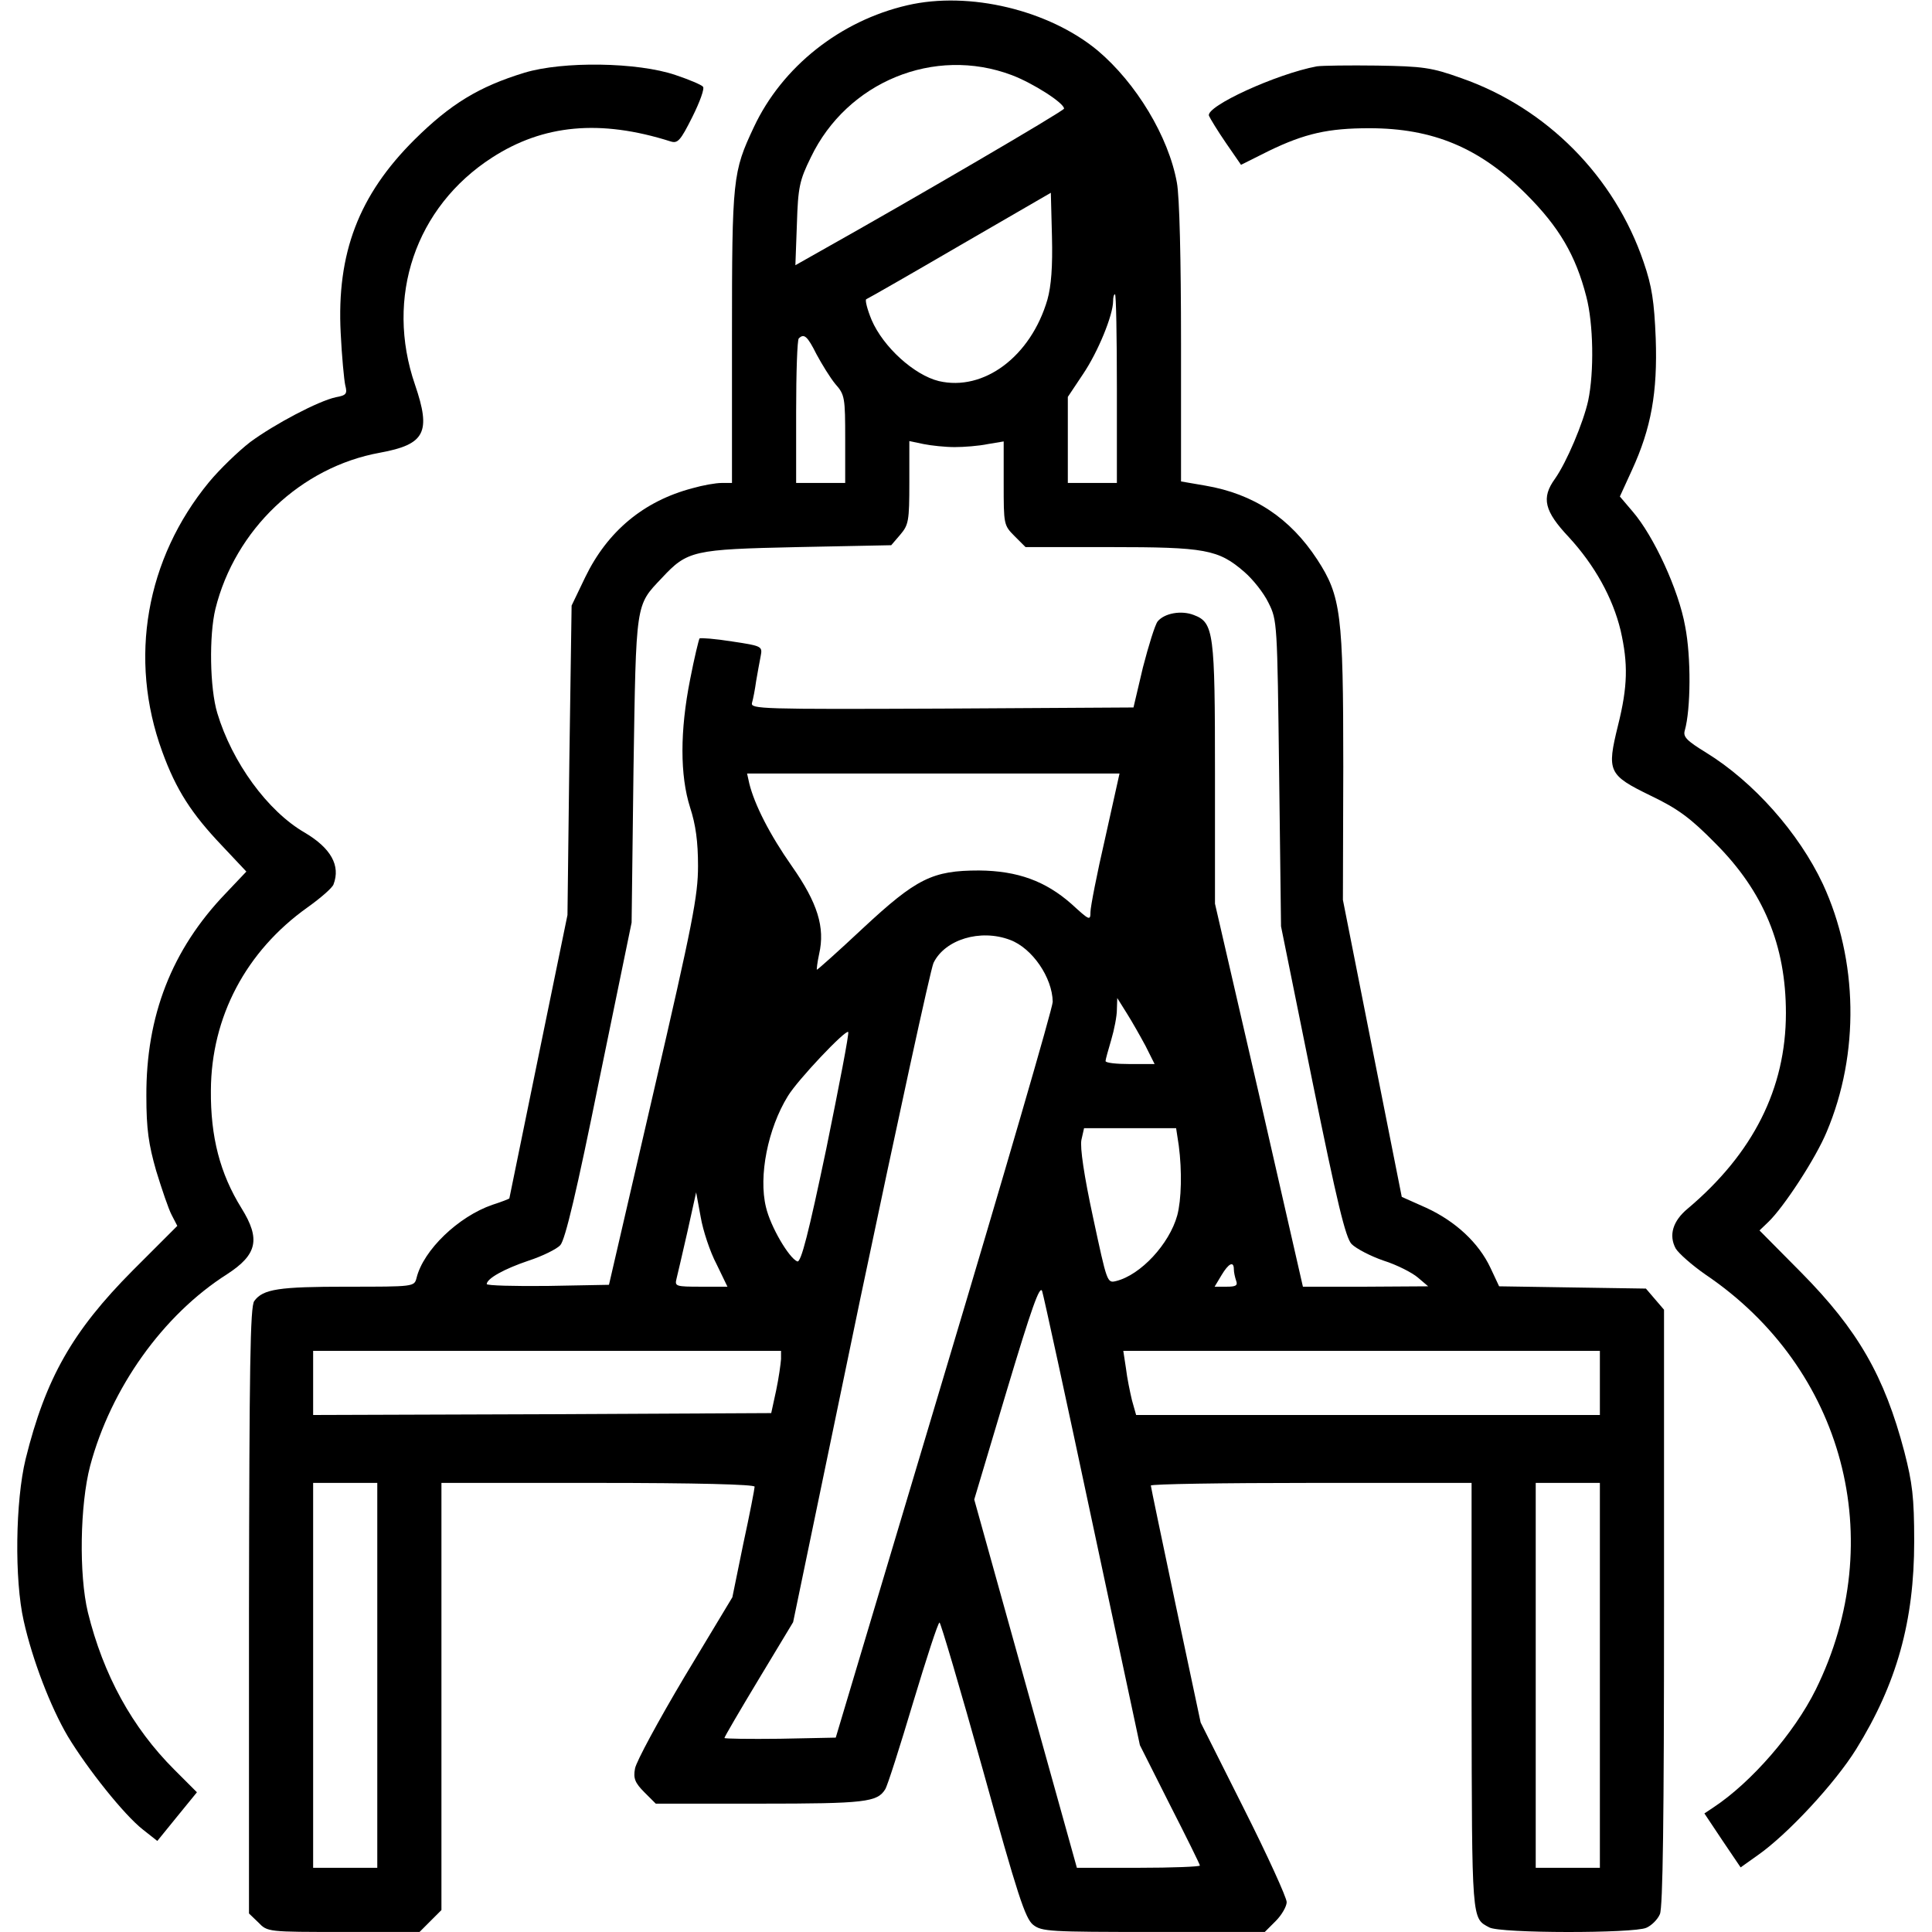 <svg width="125" height="125" viewBox="0 0 125 125" fill="none" xmlns="http://www.w3.org/2000/svg">
<g clip-path="url(#clip0_903_2)">
<path d="M58.712 0.339C54.366 1.34 50.606 4.318 48.775 8.224C47.408 11.13 47.359 11.52 47.359 21.774V31.247H46.7C46.31 31.247 45.48 31.393 44.796 31.589C41.647 32.419 39.303 34.372 37.862 37.35L36.983 39.181L36.837 49.191L36.715 59.201L34.835 68.356C33.81 73.385 32.955 77.511 32.955 77.536C32.955 77.56 32.467 77.756 31.856 77.951C29.659 78.708 27.389 80.881 26.949 82.687C26.803 83.249 26.778 83.249 22.457 83.249C18.062 83.249 17.013 83.395 16.451 84.177C16.183 84.518 16.134 88.498 16.109 104.196V123.801L16.72 124.387C17.306 124.997 17.33 124.997 22.213 124.997H27.145L27.852 124.289L28.561 123.581V109.762V95.944H38.692C45.016 95.944 48.824 96.042 48.824 96.188C48.824 96.31 48.507 97.971 48.092 99.875L47.384 103.342L44.283 108.493C42.599 111.325 41.158 113.986 41.085 114.426C40.963 115.06 41.085 115.353 41.695 115.964L42.428 116.696H49.166C55.977 116.696 56.759 116.598 57.272 115.768C57.418 115.549 58.224 113.01 59.078 110.153C59.933 107.321 60.69 104.977 60.787 104.977C60.86 104.977 62.13 109.274 63.595 114.523C65.841 122.629 66.329 124.118 66.842 124.533C67.403 124.972 67.892 124.997 74.63 124.997H81.832L82.54 124.289C82.931 123.898 83.248 123.337 83.248 123.068C83.248 122.775 82.003 120.041 80.465 116.989L77.682 111.447L76.07 103.854C75.191 99.68 74.459 96.188 74.459 96.115C74.459 96.017 79.122 95.944 84.835 95.944H95.211V109.787C95.235 124.411 95.211 124.094 96.358 124.704C97.066 125.095 105.709 125.095 106.515 124.728C106.856 124.582 107.247 124.191 107.394 123.849C107.589 123.434 107.662 117.599 107.662 104.001V84.738L107.076 84.055L106.49 83.371L101.729 83.298L96.993 83.224L96.432 82.028C95.675 80.417 94.186 79.025 92.281 78.146L90.694 77.438L88.79 67.844L86.886 58.224L86.91 49.606C86.91 39.719 86.764 38.571 85.226 36.203C83.468 33.517 81.124 31.955 77.975 31.418L76.412 31.149V22.214C76.412 16.794 76.314 12.692 76.144 11.813C75.606 8.835 73.507 5.368 71.017 3.268C67.867 0.656 62.716 -0.589 58.712 0.339ZM65.45 4.855C66.817 5.368 68.844 6.662 68.844 7.028C68.844 7.175 58.98 12.936 53.145 16.208L51.461 17.16L51.559 14.499C51.632 12.106 51.73 11.667 52.462 10.178C54.806 5.295 60.445 2.975 65.45 4.855ZM67.769 19.382C66.695 23.068 63.644 25.339 60.738 24.655C59.151 24.265 57.149 22.458 56.393 20.7C56.1 19.992 55.953 19.382 56.051 19.357C56.173 19.308 58.907 17.746 62.13 15.866L67.989 12.473L68.062 15.305C68.111 17.258 68.014 18.503 67.769 19.382ZM72.262 25.143V31.247H70.675H69.088V28.464V25.68L70.064 24.216C71.041 22.775 72.018 20.383 72.018 19.479C72.018 19.235 72.066 19.04 72.14 19.04C72.213 19.04 72.262 21.774 72.262 25.143ZM52.828 22.922C53.17 23.556 53.707 24.435 54.049 24.85C54.659 25.534 54.684 25.729 54.684 28.415V31.247H53.097H51.51V26.657C51.51 24.118 51.583 21.97 51.681 21.896C52.023 21.555 52.242 21.75 52.828 22.922ZM61.764 28.927C62.374 28.927 63.326 28.854 63.912 28.732L64.938 28.561V31.271C64.938 33.932 64.938 33.981 65.645 34.689L66.353 35.397H71.822C77.975 35.397 78.829 35.544 80.514 37.009C81.051 37.472 81.759 38.351 82.076 39.011C82.638 40.134 82.638 40.304 82.76 50.046L82.882 59.933L84.908 69.943C86.519 77.853 87.057 80.075 87.447 80.49C87.74 80.783 88.668 81.271 89.522 81.564C90.377 81.833 91.378 82.346 91.744 82.663L92.403 83.224L88.351 83.249H84.298L81.466 70.847L78.609 58.469V50.094C78.609 40.915 78.536 40.28 77.242 39.792C76.436 39.474 75.338 39.67 74.898 40.207C74.728 40.427 74.312 41.769 73.946 43.185L73.336 45.773L60.934 45.846C49.215 45.895 48.556 45.871 48.653 45.48C48.727 45.236 48.849 44.601 48.922 44.064C49.02 43.527 49.142 42.795 49.215 42.453C49.337 41.818 49.312 41.794 47.359 41.501C46.285 41.33 45.333 41.257 45.26 41.306C45.211 41.379 44.918 42.575 44.649 43.967C43.99 47.287 43.99 50.168 44.649 52.243C45.016 53.366 45.162 54.465 45.162 56.027C45.162 57.956 44.82 59.714 42.281 70.676L39.4 83.127L35.445 83.2C33.273 83.224 31.49 83.176 31.49 83.078C31.515 82.712 32.613 82.101 34.2 81.564C35.103 81.271 36.031 80.807 36.251 80.563C36.568 80.222 37.325 77.023 38.766 69.894L40.865 59.689L40.987 49.802C41.158 38.864 41.109 39.206 42.818 37.399C44.478 35.617 44.845 35.544 51.583 35.397L57.662 35.275L58.248 34.592C58.785 33.957 58.834 33.713 58.834 31.223V28.537L59.762 28.732C60.25 28.83 61.153 28.927 61.764 28.927ZM71.505 54.221C70.968 56.54 70.553 58.688 70.553 59.006C70.553 59.592 70.48 59.543 69.332 58.493C67.647 57.004 65.841 56.344 63.351 56.32C60.323 56.32 59.298 56.833 55.831 60.056C54.244 61.545 52.901 62.741 52.852 62.741C52.828 62.741 52.877 62.277 52.999 61.716C53.39 60.007 52.901 58.42 51.241 56.052C49.801 54.001 48.824 52.072 48.482 50.705L48.336 50.046H60.372H72.433L71.505 54.221ZM65.353 60.812C66.793 61.349 68.087 63.254 68.111 64.816C68.111 65.207 64.938 76.096 61.08 88.986L54.073 112.424L50.46 112.497C48.482 112.521 46.871 112.497 46.871 112.448C46.871 112.375 47.872 110.666 49.093 108.639L51.315 104.953L55.66 84.03C58.077 72.531 60.201 62.741 60.397 62.302C61.129 60.788 63.424 60.08 65.353 60.812ZM74.117 67.673L74.703 68.844H73.116C72.237 68.844 71.529 68.771 71.529 68.649C71.529 68.552 71.7 67.941 71.895 67.282C72.091 66.623 72.262 65.744 72.262 65.329L72.286 64.572L72.897 65.549C73.238 66.086 73.775 67.038 74.117 67.673ZM53.463 74.313C52.315 79.782 51.827 81.711 51.583 81.613C51.046 81.393 49.85 79.367 49.557 78.097C49.068 76.096 49.679 73.019 50.973 70.92C51.607 69.87 54.708 66.598 54.879 66.769C54.952 66.843 54.293 70.236 53.463 74.313ZM76.266 74.118C76.485 75.778 76.436 77.634 76.168 78.635C75.655 80.49 73.8 82.492 72.213 82.883C71.627 83.029 71.627 82.98 70.724 78.781C70.138 76.071 69.869 74.24 69.967 73.752L70.138 72.995H73.116H76.095L76.266 74.118ZM46.358 81.784L47.066 83.249H45.357C43.722 83.249 43.648 83.224 43.77 82.736C43.844 82.443 44.161 81.076 44.478 79.684L45.04 77.145L45.333 78.732C45.48 79.611 45.943 81.003 46.358 81.784ZM79.83 82.126C79.83 82.321 79.903 82.638 79.977 82.858C80.099 83.176 79.952 83.249 79.366 83.249H78.585L79.024 82.516C79.488 81.735 79.83 81.564 79.83 82.126ZM70.675 98.508L73.751 112.912L75.68 116.745C76.754 118.845 77.633 120.627 77.633 120.7C77.633 120.773 75.851 120.846 73.653 120.846H69.674L66.353 108.932L63.033 97.018L65.133 89.987C66.744 84.616 67.281 83.102 67.428 83.542C67.525 83.835 68.99 90.573 70.675 98.508ZM50.533 87.936C50.509 88.254 50.387 89.157 50.216 89.963L49.898 91.427L35.079 91.501L20.26 91.55V89.474V87.399H35.397H50.533V87.936ZM103.512 89.474V91.55H88.497H73.507L73.238 90.597C73.116 90.085 72.921 89.157 72.848 88.522L72.677 87.399H88.106H103.512V89.474ZM24.41 108.395V120.846H22.335H20.26V108.395V95.944H22.335H24.41V108.395ZM103.512 108.395V120.846H101.437H99.361V108.395V95.944H101.437H103.512V108.395Z" fill="black"/>
<path d="M33.932 4.705C30.978 5.608 29.147 6.731 26.828 9.026C23.215 12.615 21.774 16.375 22.043 21.551C22.116 23.064 22.263 24.578 22.336 24.92C22.482 25.481 22.409 25.579 21.726 25.701C20.602 25.945 17.77 27.435 16.183 28.606C15.427 29.192 14.23 30.34 13.522 31.194C9.445 36.15 8.298 42.62 10.495 48.626C11.398 51.116 12.399 52.654 14.377 54.73L15.939 56.39L14.597 57.806C11.105 61.443 9.445 65.74 9.47 70.916C9.47 73.064 9.616 74.041 10.104 75.75C10.471 76.946 10.91 78.24 11.105 78.606L11.472 79.314L8.591 82.195C4.684 86.126 2.951 89.178 1.657 94.402C0.998 97.112 0.925 102.19 1.535 104.876C2.097 107.391 3.268 110.442 4.391 112.347C5.661 114.446 8.029 117.425 9.25 118.377L10.178 119.109L11.447 117.547L12.741 115.96L11.276 114.495C8.542 111.761 6.686 108.367 5.685 104.314C5.099 101.873 5.173 97.356 5.832 94.842C7.175 89.812 10.544 85.076 14.694 82.439C16.647 81.17 16.867 80.169 15.622 78.167C14.23 75.921 13.62 73.553 13.644 70.55C13.669 65.789 15.915 61.541 19.894 58.709C20.749 58.099 21.506 57.44 21.579 57.22C22.043 55.999 21.408 54.876 19.724 53.875C17.306 52.483 15.012 49.31 14.059 46.136C13.571 44.524 13.522 41.106 13.937 39.398C15.207 34.27 19.455 30.218 24.582 29.29C27.512 28.753 27.902 27.972 26.852 24.895C24.899 19.231 26.877 13.396 31.833 10.198C35.153 8.05 38.84 7.708 43.381 9.148C43.845 9.295 44.016 9.124 44.797 7.562C45.285 6.585 45.602 5.706 45.48 5.608C45.383 5.486 44.577 5.145 43.698 4.852C41.257 4.021 36.423 3.948 33.932 4.705Z" fill="black"/>
<path d="M85.201 4.292C82.589 4.78 77.999 6.88 78.219 7.49C78.292 7.661 78.78 8.467 79.317 9.248L80.294 10.664L82.1 9.761C84.42 8.638 85.933 8.296 88.594 8.296C92.721 8.296 95.748 9.565 98.751 12.568C100.875 14.692 101.949 16.523 102.633 19.185C103.096 20.942 103.145 24.067 102.755 25.923C102.437 27.363 101.363 29.902 100.606 30.977C99.703 32.222 99.923 33.076 101.51 34.761C103.17 36.567 104.342 38.667 104.854 40.791C105.343 42.94 105.318 44.404 104.683 46.943C103.951 49.922 104.049 50.142 106.807 51.484C108.59 52.339 109.395 52.949 110.982 54.56C114.107 57.685 115.548 61.177 115.548 65.547C115.548 70.43 113.424 74.629 109.2 78.193C108.223 78.999 107.955 79.927 108.419 80.781C108.614 81.099 109.469 81.856 110.347 82.466C119.307 88.52 122.262 99.629 117.476 109.321C116.085 112.129 113.302 115.327 110.86 116.938L110.274 117.329L111.446 119.087L112.618 120.82L113.717 120.039C115.67 118.672 118.721 115.376 120.089 113.179C122.725 108.931 123.848 104.878 123.848 99.727C123.848 96.846 123.726 95.942 123.214 93.94C121.92 89.009 120.186 86.03 116.549 82.344L113.839 79.609L114.4 79.072C115.401 78.12 117.476 74.946 118.184 73.237C120.333 68.159 120.211 62.105 117.94 57.197C116.378 53.877 113.448 50.581 110.396 48.701C109.127 47.92 108.883 47.676 109.005 47.261C109.395 45.894 109.42 42.5 109.029 40.523C108.614 38.179 107.003 34.688 105.636 33.101L104.805 32.124L105.587 30.415C106.832 27.705 107.247 25.386 107.125 21.895C107.027 19.502 106.881 18.525 106.344 16.963C104.464 11.421 100.069 6.978 94.527 5.049C92.623 4.365 92.061 4.292 89.107 4.243C87.301 4.219 85.543 4.243 85.201 4.292Z" fill="black"/>
</g>
<defs>
<clipPath id="clip0_903_2">
<rect width="125" height="125" fill="white"/>
</clipPath>
</defs>
</svg>
